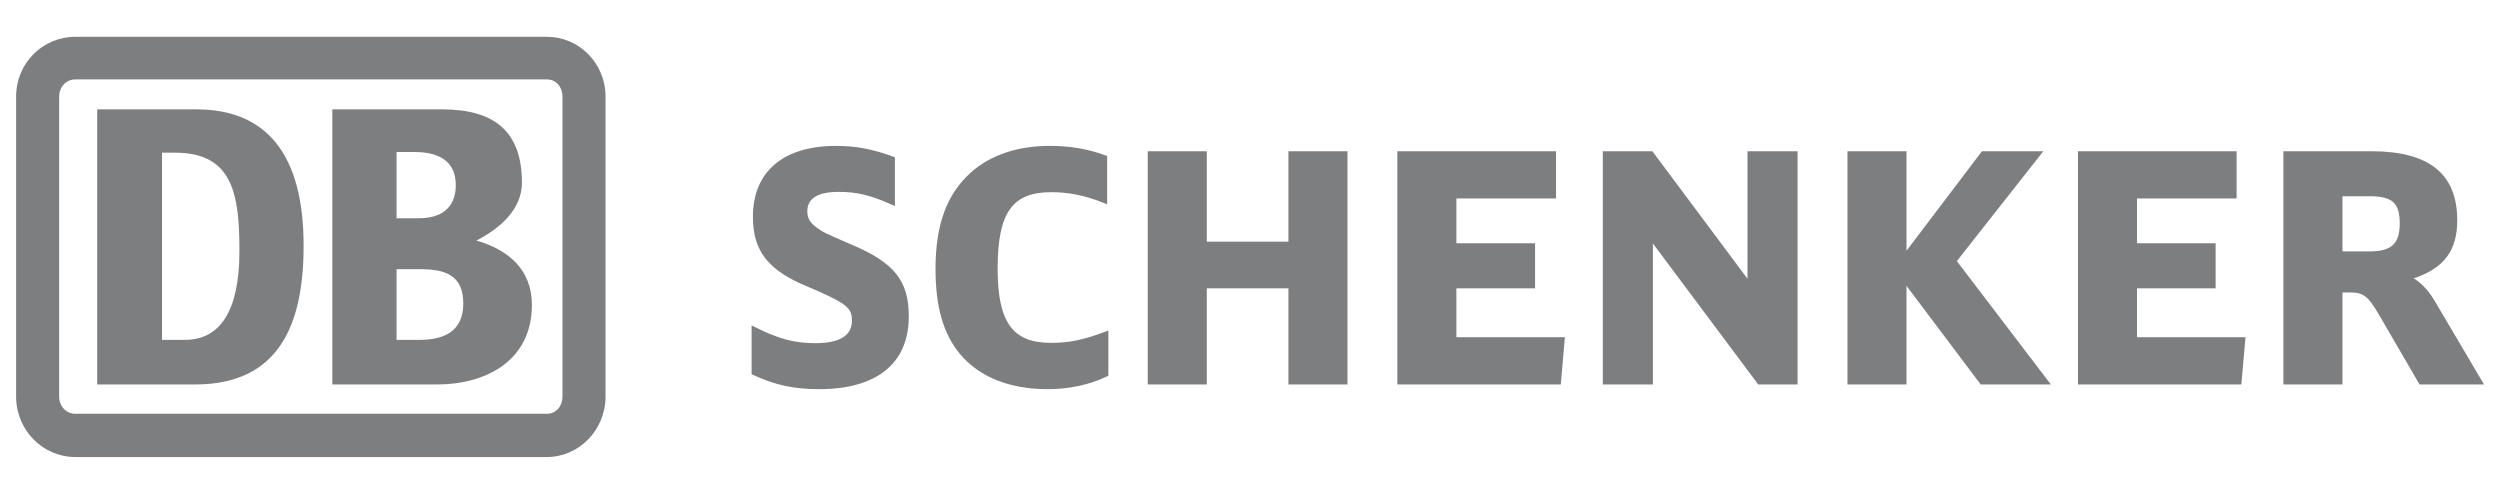 <svg width="162" height="32" viewBox="0 0 162 32" fill="none" xmlns="http://www.w3.org/2000/svg">
<path d="M157.747 19.466C157.326 18.768 156.888 18.331 156.41 18.036C158.356 17.388 159.229 16.26 159.229 14.274C159.229 11.262 157.405 9.8 153.656 9.8H147.963V24.915H151.792C151.792 24.915 151.792 19.248 151.792 18.951C151.971 18.951 152.278 18.951 152.278 18.951C153.141 18.951 153.452 19.183 154.126 20.34L156.788 24.915H160.967L157.747 19.466ZM151.792 12.716C152.051 12.716 153.535 12.716 153.535 12.716C155.026 12.716 155.502 13.146 155.502 14.477C155.502 15.8 154.97 16.292 153.535 16.292C153.535 16.292 152.051 16.292 151.792 16.292V12.716ZM138.477 21.85V18.684C138.767 18.684 143.573 18.684 143.573 18.684V15.763C143.573 15.763 138.767 15.763 138.477 15.763V12.862C138.773 12.862 144.933 12.862 144.933 12.862V9.8H134.652V24.915H145.239L145.509 21.85C145.509 21.85 138.773 21.85 138.477 21.85ZM126.804 16.92C126.949 16.733 132.407 9.8 132.407 9.8H128.429C128.429 9.8 124.038 15.601 123.541 16.251C123.541 15.455 123.541 9.8 123.541 9.8H119.716V24.915H123.541C123.541 24.915 123.541 19.326 123.541 18.522C124.038 19.179 128.351 24.915 128.351 24.915H132.898C132.898 24.915 126.949 17.111 126.804 16.92ZM113.237 9.8C113.237 9.8 113.237 17.226 113.237 18.061C112.73 17.382 107.074 9.8 107.074 9.8H103.862V24.915H107.108C107.108 24.915 107.108 16.616 107.108 15.777C107.62 16.458 113.934 24.915 113.934 24.915H116.484V9.8H113.237ZM94.374 21.85V18.684C94.662 18.684 99.473 18.684 99.473 18.684V15.763C99.473 15.763 94.662 15.763 94.374 15.763V12.862C94.669 12.862 100.83 12.862 100.83 12.862V9.8H90.547V24.915H101.139L101.405 21.85C101.405 21.85 94.669 21.85 94.374 21.85ZM83.49 9.8C83.49 9.8 83.49 15.365 83.49 15.662H78.201C78.201 15.365 78.201 9.8 78.201 9.8H74.374V24.915H78.201C78.201 24.915 78.201 18.984 78.201 18.684H83.49C83.49 18.984 83.49 24.915 83.49 24.915H87.317V9.8H83.49ZM71.617 21.495C70.202 22.03 69.282 22.217 68.09 22.217C65.612 22.217 64.647 20.871 64.647 17.408C64.647 13.796 65.586 12.454 68.111 12.454C69.282 12.454 70.306 12.665 71.533 13.154L71.743 13.24V10.111L71.643 10.072C70.492 9.648 69.339 9.453 68.01 9.453C65.948 9.453 64.192 10.042 62.932 11.162C61.356 12.557 60.622 14.547 60.622 17.429C60.622 19.872 61.121 21.62 62.194 22.925C63.446 24.426 65.414 25.218 67.89 25.218C69.276 25.218 70.607 24.933 71.735 24.389L71.823 24.35V21.417L71.617 21.495ZM55.194 15.857C55.197 15.86 54.956 15.755 54.956 15.755C53.414 15.082 53.353 15.057 52.987 14.795C52.482 14.434 52.314 14.153 52.314 13.683C52.314 12.856 52.993 12.434 54.336 12.434C55.524 12.434 56.392 12.639 57.772 13.256L57.989 13.351V10.191L57.887 10.152C56.56 9.662 55.45 9.453 54.176 9.453C50.75 9.453 48.788 11.127 48.788 14.048C48.788 16.247 49.765 17.511 52.279 18.551C54.949 19.679 55.203 19.962 55.203 20.787C55.203 21.749 54.405 22.238 52.835 22.238C51.482 22.238 50.458 21.965 48.929 21.197L48.704 21.085V24.246L48.794 24.291C50.214 24.951 51.455 25.218 53.077 25.218C56.824 25.218 58.889 23.544 58.889 20.502C58.889 18.196 57.956 17.025 55.194 15.857Z" fill="#7D7E80"/>
<path d="M12.723 24.913H6.298V7.086H12.723C17.25 7.086 19.674 9.974 19.674 15.917C19.674 21.076 18.059 24.872 12.723 24.913ZM15.514 16.288C15.514 12.696 15.148 9.894 11.35 9.894H10.499V22.022H11.996C14.218 22.022 15.514 20.209 15.514 16.288ZM28.324 24.913H21.535V7.086H28.649C32.004 7.086 33.821 8.491 33.821 11.832C33.821 13.566 32.406 14.803 30.871 15.587C33.014 16.204 34.467 17.527 34.467 19.753C34.467 23.386 31.476 24.913 28.324 24.913ZM25.697 14.142H27.152C28.526 14.142 29.536 13.525 29.536 11.997C29.536 10.304 28.242 9.851 26.868 9.851H25.697V14.142ZM30.021 19.671C30.021 17.856 28.89 17.443 27.234 17.443H25.697V22.022H27.193C28.69 22.022 30.021 21.528 30.021 19.671ZM35.438 2.384H4.881C2.782 2.384 1.044 4.074 1.044 6.261V25.696C1.044 27.883 2.782 29.616 4.881 29.616H35.438C37.499 29.616 39.238 27.883 39.238 25.696V6.261C39.238 4.074 37.499 2.384 35.438 2.384ZM36.448 25.696C36.448 26.316 36.043 26.812 35.438 26.812H4.881C4.276 26.812 3.833 26.316 3.833 25.696V6.261C3.833 5.641 4.276 5.147 4.881 5.147H35.438C36.043 5.147 36.448 5.641 36.448 6.261V25.696Z" fill="#7D7E80"/>
</svg>
